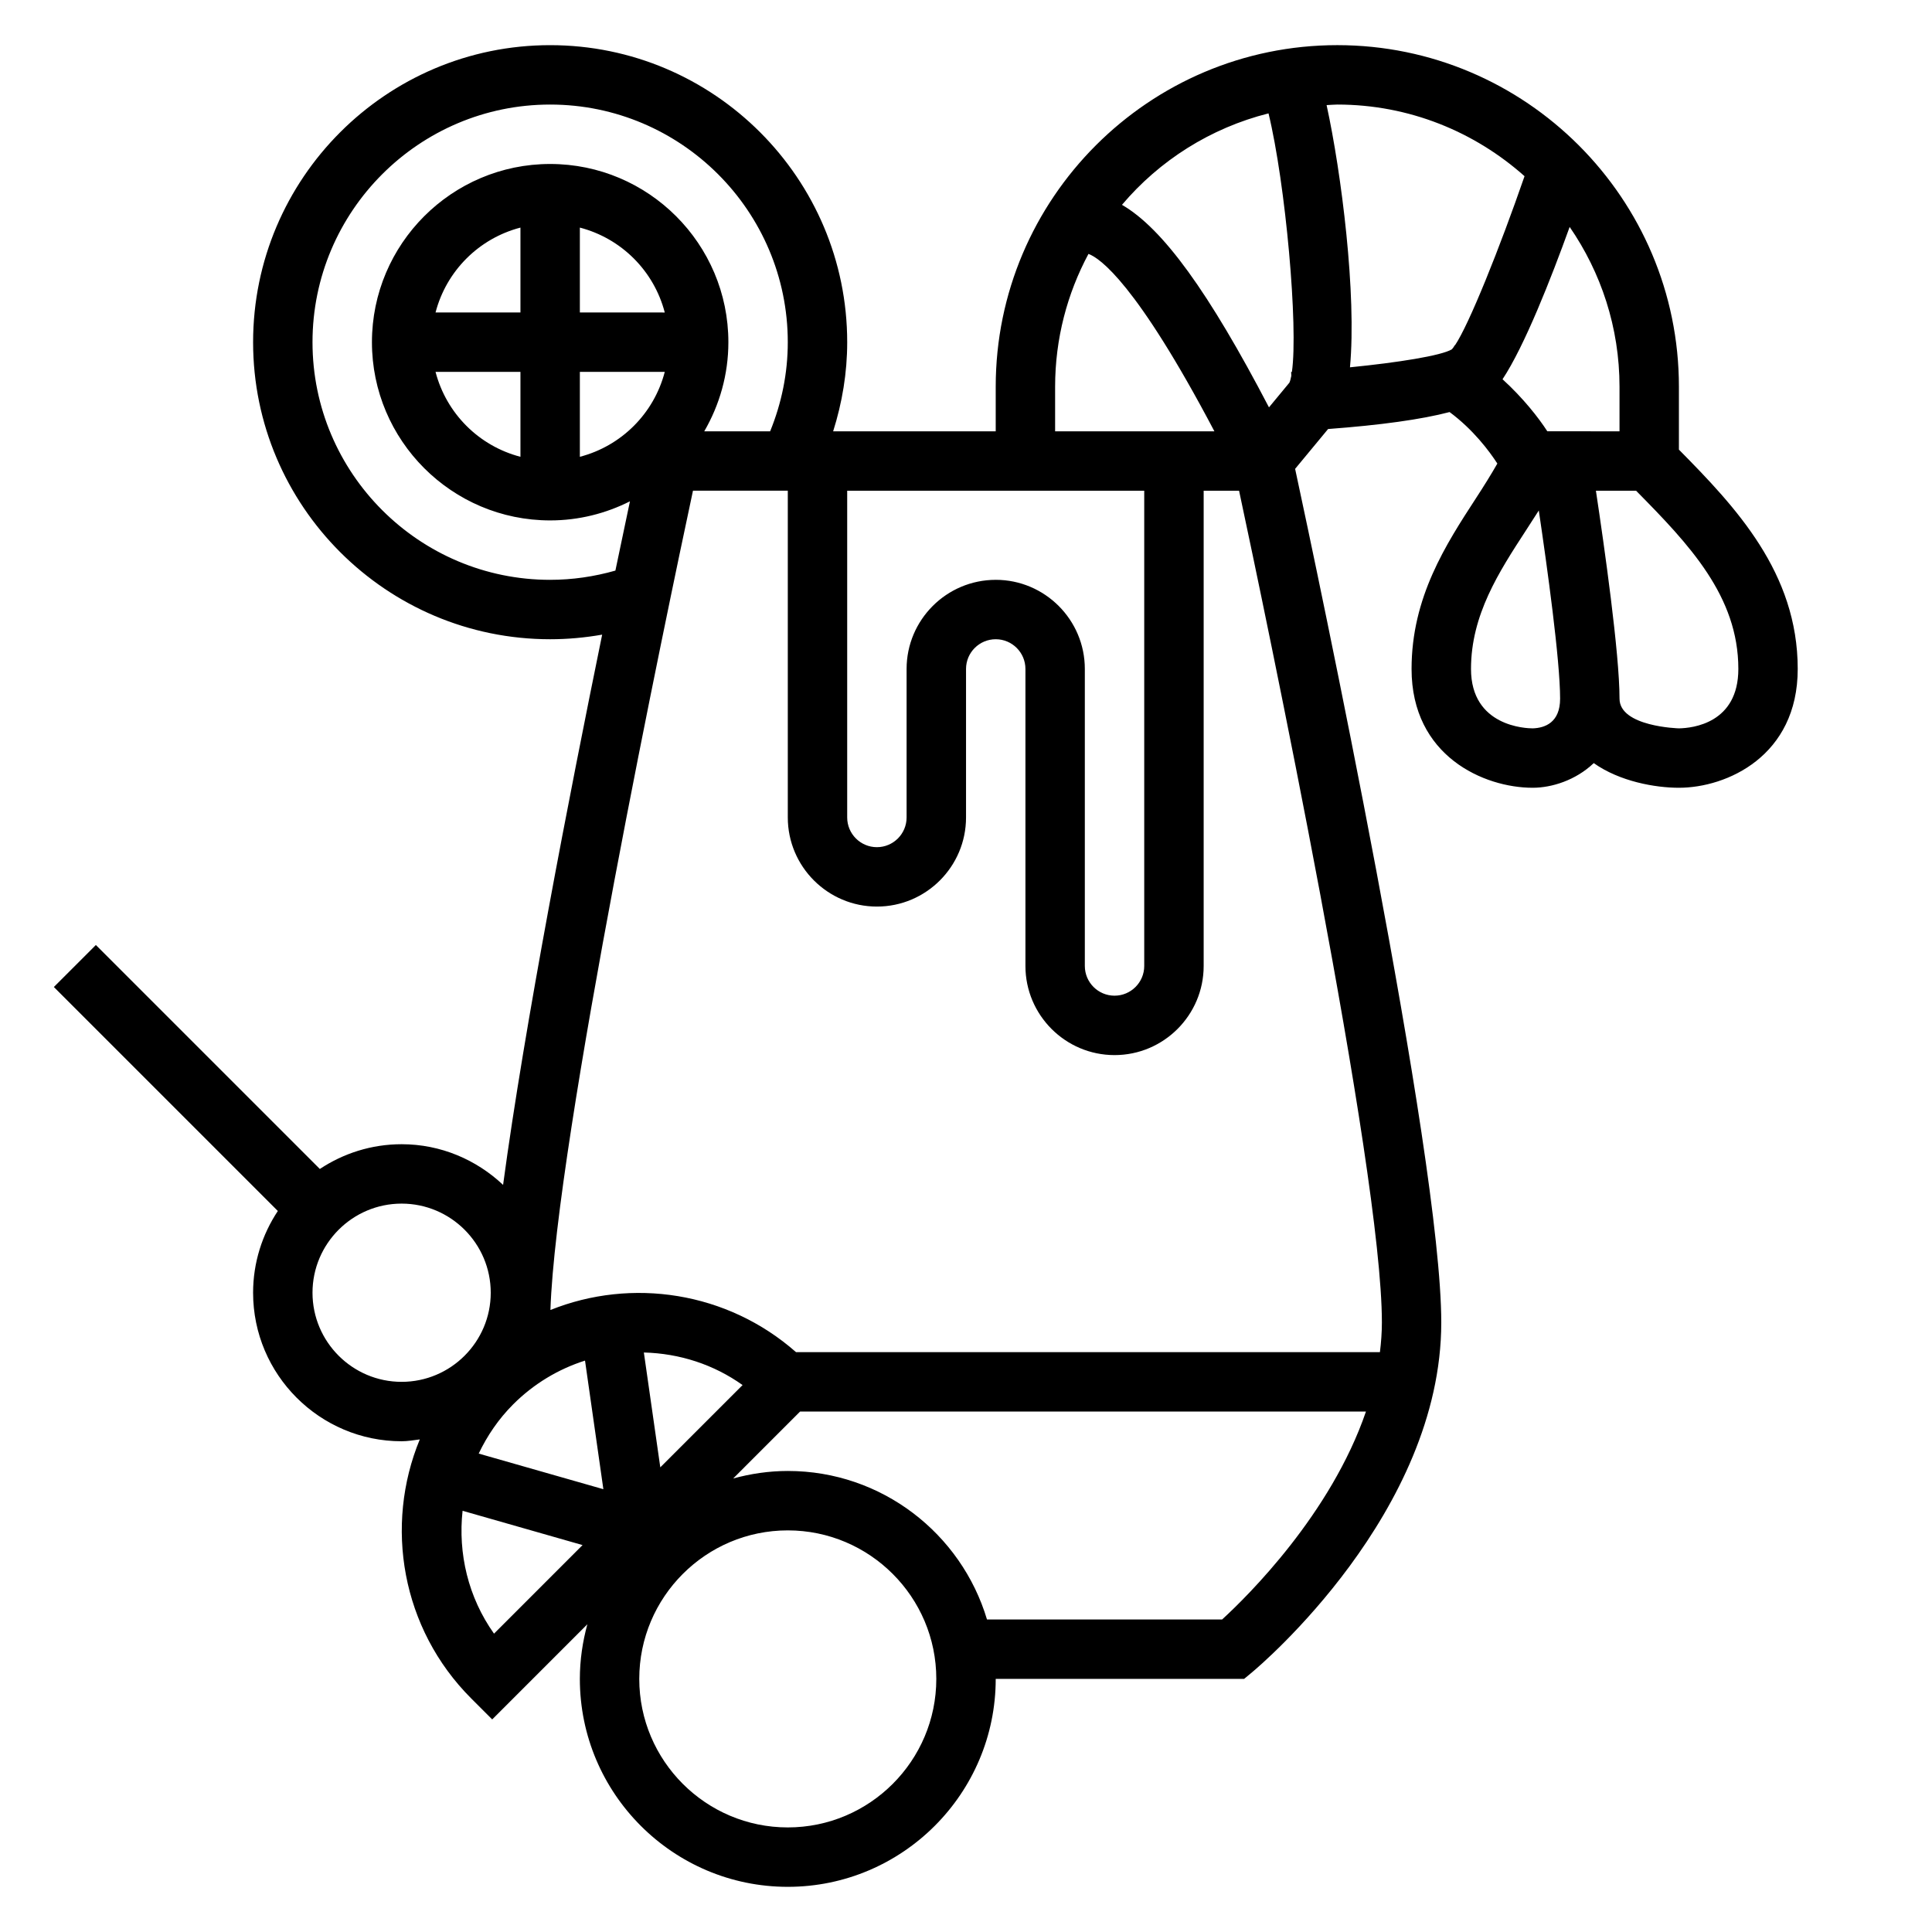 <?xml version="1.0" encoding="UTF-8"?>
<!-- Uploaded to: ICON Repo, www.svgrepo.com, Generator: ICON Repo Mixer Tools -->
<svg fill="#000000" width="800px" height="800px" version="1.1" viewBox="144 144 512 512" xmlns="http://www.w3.org/2000/svg">
 <path d="m588.93 263.15v-16.66c0-49.914-40.609-90.527-90.527-90.527-49.918 0-90.527 40.613-90.527 90.527v11.809h-43.082c2.398-7.594 3.723-15.477 3.723-23.613 0-43.406-35.312-78.719-78.719-78.719-43.41-0.004-78.723 35.312-78.723 78.719s35.312 78.719 78.719 78.719c4.652 0 9.25-0.426 13.785-1.219-8.645 42.258-20.562 103.47-26.254 145.82-7.043-6.637-16.469-10.777-26.891-10.777-8.004 0-15.445 2.434-21.672 6.559l-59.355-59.355-11.133 11.133 59.355 59.355c-4.121 6.223-6.555 13.664-6.555 21.668 0 21.703 17.656 39.359 39.359 39.359 1.645 0 3.219-0.293 4.816-0.488-9.422 22.828-4.894 50.113 13.625 68.637l5.566 5.566 25.215-25.215c-1.258 4.621-1.988 9.465-1.988 14.477 0 30.379 24.719 55.105 55.105 55.105s55.105-24.727 55.105-55.105h65.824l2.188-1.82c2.043-1.703 50.062-42.301 50.062-92.645 0-44.328-32.977-199.47-38.73-226.21l8.738-10.555c13.934-1.039 24.719-2.535 32.195-4.496 6.227 4.613 10.492 10.289 12.66 13.648-1.691 2.953-3.566 5.969-5.637 9.141-8.012 12.32-17.098 26.293-17.098 45.289 0 23.105 19.191 31.488 32.094 31.488 5.062 0 11.414-1.984 16.184-6.535 6.922 4.898 16.328 6.535 22.57 6.535 12.66 0 31.488-8.383 31.488-31.488 0-25.52-16.438-42.887-31.488-58.125zm-34.871-4.852c-2.305-3.574-6.383-8.793-11.871-13.793 5.824-8.777 12.871-26.734 17.789-40.367 8.312 12.062 13.211 26.641 13.211 42.352v11.809zm-6.039-67.605c-6.574 19.004-14.738 39.391-18.469 44.871-0.031-0.016-0.047-0.031-0.078-0.047l-0.219 0.434c-0.164 0.227-0.348 0.473-0.488 0.621-2.801 1.691-14.344 3.512-27.008 4.769 1.793-19.355-2.266-51.5-6.195-69.488 0.949-0.035 1.879-0.145 2.84-0.145 19.051 0 36.402 7.219 49.617 18.984zm-67.848-16.648c4.535 18.711 7.91 56.602 6.195 68.512-0.062 0-0.133 0.008-0.203 0.016l0.055 0.992c-0.141 0.746-0.309 1.395-0.512 1.844l-5.414 6.543c-15.926-30.512-28.094-47.383-38.957-53.672 9.945-11.758 23.453-20.352 38.836-24.234zm-56.555 72.445c0-12.723 3.211-24.703 8.84-35.203 2.992 1.086 12.707 7.777 33.371 47.012h-42.211zm-15.742 51.172c-13.02 0-23.617 10.598-23.617 23.617v39.359c0 4.344-3.535 7.871-7.871 7.871-4.336 0-7.871-3.527-7.871-7.871v-86.594h78.719v125.95c0 4.344-3.535 7.871-7.871 7.871s-7.871-3.527-7.871-7.871v-78.723c0-13.02-10.598-23.613-23.617-23.613zm-118.08 0c-34.723 0-62.977-28.254-62.977-62.977s28.254-62.977 62.977-62.977c34.723 0 62.977 28.254 62.977 62.977 0 8.227-1.629 16.129-4.676 23.617h-17.461c4.039-6.961 6.394-15.016 6.394-23.617 0-26.047-21.184-47.23-47.23-47.23s-47.23 21.184-47.23 47.23 21.184 47.23 47.23 47.23c7.606 0 14.777-1.852 21.145-5.062-1.047 4.938-2.356 11.133-3.856 18.359-5.609 1.598-11.402 2.449-17.293 2.449zm7.875-93.348c11.012 2.867 19.633 11.484 22.5 22.5l-22.5-0.004zm-15.746 22.496h-22.5c2.867-11.012 11.488-19.633 22.5-22.496zm0 15.746v22.5c-11.012-2.867-19.633-11.484-22.5-22.5zm15.746 0h22.5c-2.867 11.012-11.484 19.633-22.5 22.5zm16.961 259.87c9.5 0.242 18.547 3.195 26.16 8.629l-21.805 21.805zm-15.594 2.148 4.863 34.078-33.039-9.438c2.25-4.715 5.25-9.156 9.148-13.059 5.418-5.41 11.926-9.324 19.027-11.582zm-72.219-17.988c0-13.02 10.598-23.617 23.617-23.617 13.02 0 23.617 10.598 23.617 23.617 0 13.02-10.598 23.617-23.617 23.617-13.02 0-23.617-10.598-23.617-23.617zm39.77 57.789 31.797 9.086-23.465 23.473c-6.859-9.637-9.566-21.27-8.332-32.559zm86.184 83.91c-21.703 0-39.359-17.656-39.359-39.359 0-21.703 17.656-39.359 39.359-39.359s39.359 17.656 39.359 39.359c0 21.699-17.656 39.359-39.359 39.359zm115.1-55.105h-62.309c-6.793-22.734-27.875-39.359-52.781-39.359-5.016 0-9.855 0.73-14.484 1.992l17.734-17.738h149.96c-9.277 27.113-31.281 48.84-38.121 55.105zm41.824-70.848h-154.74c-18.23-16.051-43.562-19.812-65.086-11.172 1.473-44.98 31.086-185.8 37.777-217.12h25.129v86.594c0 13.02 10.598 23.617 23.617 23.617 13.02 0 23.617-10.598 23.617-23.617v-39.359c0-4.344 3.535-7.871 7.871-7.871 4.336 0 7.871 3.527 7.871 7.871v78.719c0 13.02 10.598 23.617 23.617 23.617s23.617-10.598 23.617-23.617v-125.95h9.383c6.856 32.117 37.848 179.43 37.848 220.41 0 2.656-0.203 5.277-0.52 7.875zm40.484-165.31c-1.668 0-16.348-0.441-16.348-15.746 0-14.32 7.398-25.703 14.555-36.699 1.164-1.793 2.305-3.543 3.41-5.297 2.211 14.887 5.648 39.676 5.648 49.867 0 6.332-4.004 7.773-7.266 7.875zm38.777 0c-0.156 0-15.766-0.441-15.766-7.875 0-11.996-4.039-40.406-6.258-55.105h10.645c14.098 14.273 27.102 27.957 27.102 47.234 0 14.375-12.102 15.684-15.723 15.746z"/>
</svg>